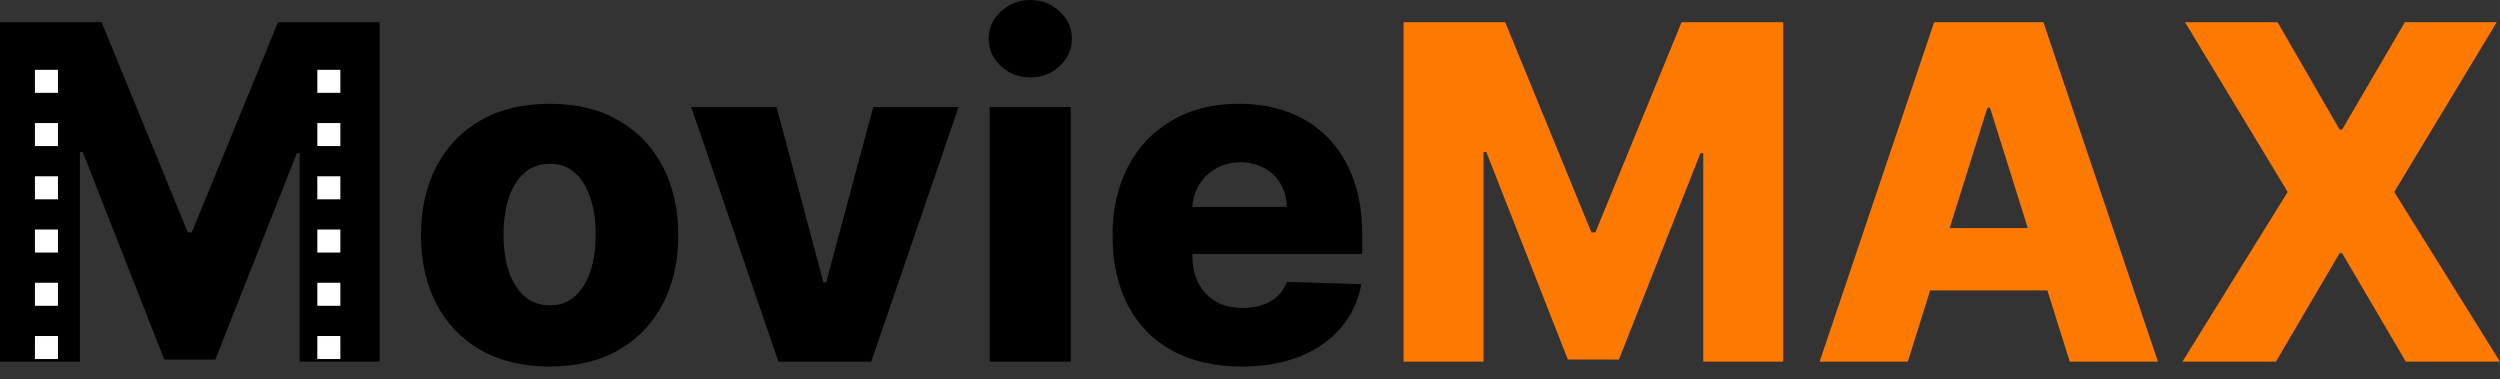 <svg width="178" height="27" viewBox="0 0 178 27" fill="none" xmlns="http://www.w3.org/2000/svg">
<rect x="0" y="0" width="178" height="27" fill="#333333" stroke="none"/>
<path d="M0 1.582H7.235L13.372 16.547H13.655L19.793 1.582H27.028V25.753H21.339V10.905H21.138L15.332 25.6H11.696L5.889 10.823H5.689V25.753H0V1.582Z" fill="black"/>
<path d="M39.134 26.095C37.23 26.095 35.593 25.706 34.224 24.927C32.863 24.14 31.813 23.046 31.073 21.646C30.341 20.237 29.976 18.605 29.976 16.748C29.976 14.883 30.341 13.25 31.073 11.85C31.813 10.441 32.863 9.348 34.224 8.569C35.593 7.782 37.23 7.388 39.134 7.388C41.038 7.388 42.671 7.782 44.032 8.569C45.401 9.348 46.452 10.441 47.184 11.85C47.923 13.25 48.293 14.883 48.293 16.748C48.293 18.605 47.923 20.237 47.184 21.646C46.452 23.046 45.401 24.14 44.032 24.927C42.671 25.706 41.038 26.095 39.134 26.095ZM39.17 21.74C39.862 21.74 40.448 21.528 40.928 21.103C41.408 20.678 41.774 20.088 42.026 19.333C42.285 18.577 42.415 17.704 42.415 16.712C42.415 15.705 42.285 14.824 42.026 14.069C41.774 13.313 41.408 12.723 40.928 12.298C40.448 11.873 39.862 11.661 39.17 11.661C38.454 11.661 37.848 11.873 37.352 12.298C36.864 12.723 36.49 13.313 36.231 14.069C35.979 14.824 35.853 15.705 35.853 16.712C35.853 17.704 35.979 18.577 36.231 19.333C36.49 20.088 36.864 20.678 37.352 21.103C37.848 21.528 38.454 21.74 39.17 21.74Z" fill="black"/>
<path d="M68.251 7.624L62.031 25.753H55.422L49.214 7.624H55.292L58.632 20.111H58.821L62.173 7.624H68.251Z" fill="black"/>
<path d="M70.464 25.753V7.624H76.236V25.753H70.464ZM73.356 5.512C72.545 5.512 71.849 5.244 71.267 4.709C70.684 4.166 70.393 3.513 70.393 2.75C70.393 1.995 70.684 1.349 71.267 0.814C71.849 0.271 72.545 0 73.356 0C74.174 0 74.87 0.271 75.445 0.814C76.027 1.349 76.318 1.995 76.318 2.75C76.318 3.513 76.027 4.166 75.445 4.709C74.87 5.244 74.174 5.512 73.356 5.512Z" fill="black"/>
<path d="M88.383 26.095C86.487 26.095 84.85 25.722 83.474 24.974C82.104 24.219 81.05 23.145 80.31 21.752C79.579 20.352 79.213 18.687 79.213 16.76C79.213 14.887 79.583 13.25 80.322 11.85C81.062 10.441 82.104 9.348 83.45 8.569C84.795 7.782 86.381 7.388 88.206 7.388C89.497 7.388 90.677 7.589 91.747 7.99C92.817 8.392 93.742 8.986 94.521 9.773C95.3 10.559 95.906 11.531 96.338 12.688C96.771 13.836 96.987 15.155 96.987 16.642V18.081H81.231V14.73H91.617C91.609 14.116 91.464 13.569 91.18 13.089C90.897 12.609 90.508 12.235 90.012 11.968C89.524 11.692 88.962 11.555 88.324 11.555C87.679 11.555 87.101 11.7 86.589 11.991C86.078 12.275 85.673 12.664 85.374 13.16C85.075 13.648 84.917 14.202 84.902 14.824V18.235C84.902 18.975 85.047 19.624 85.338 20.182C85.629 20.733 86.043 21.162 86.578 21.469C87.113 21.776 87.75 21.929 88.49 21.929C89.001 21.929 89.465 21.858 89.882 21.717C90.299 21.575 90.657 21.366 90.956 21.091C91.255 20.816 91.48 20.477 91.629 20.076L96.928 20.23C96.708 21.418 96.224 22.452 95.477 23.334C94.737 24.207 93.765 24.888 92.561 25.375C91.358 25.855 89.965 26.095 88.383 26.095Z" fill="black"/>
<path d="M99.935 1.582H107.17L113.307 16.547H113.591L119.728 1.582H126.963V25.753H121.274V10.905H121.073L115.267 25.6H111.631L105.825 10.823H105.624V25.753H99.935V1.582Z" fill="#FE7900"/>
<path d="M135.835 25.753H129.556L137.712 1.582H145.49L153.645 25.753H147.367L141.689 7.672H141.501L135.835 25.753ZM134.997 16.24H148.122V20.678H134.997V16.24Z" fill="#FE7900"/>
<path d="M162.161 1.582L166.575 9.218H166.764L171.225 1.582H177.764L170.47 13.667L178 25.753H171.296L166.764 18.034H166.575L162.043 25.753H155.386L162.881 13.667L155.575 1.582H162.161Z" fill="#FE7900"/>
<path d="M24.233 4.971H22.594V6.61H24.233V4.971Z" fill="white"/>
<path d="M24.233 8.761H22.594V10.4H24.233V8.761Z" fill="white"/>
<path d="M24.233 12.552H22.594V14.191H24.233V12.552Z" fill="white"/>
<path d="M24.233 16.342H22.594V17.982H24.233V16.342Z" fill="white"/>
<path d="M24.233 20.133H22.594V21.772H24.233V20.133Z" fill="white"/>
<path d="M24.233 23.924H22.594V25.563H24.233V23.924Z" fill="white"/>
<path d="M4.127 4.971H2.488V6.61H4.127V4.971Z" fill="white"/>
<path d="M4.127 8.761H2.488V10.4H4.127V8.761Z" fill="white"/>
<path d="M4.127 12.552H2.488V14.191H4.127V12.552Z" fill="white"/>
<path d="M4.127 16.342H2.488V17.982H4.127V16.342Z" fill="white"/>
<path d="M4.127 20.133H2.488V21.772H4.127V20.133Z" fill="white"/>
<path d="M4.127 23.924H2.488V25.563H4.127V23.924Z" fill="white"/>
</svg>
